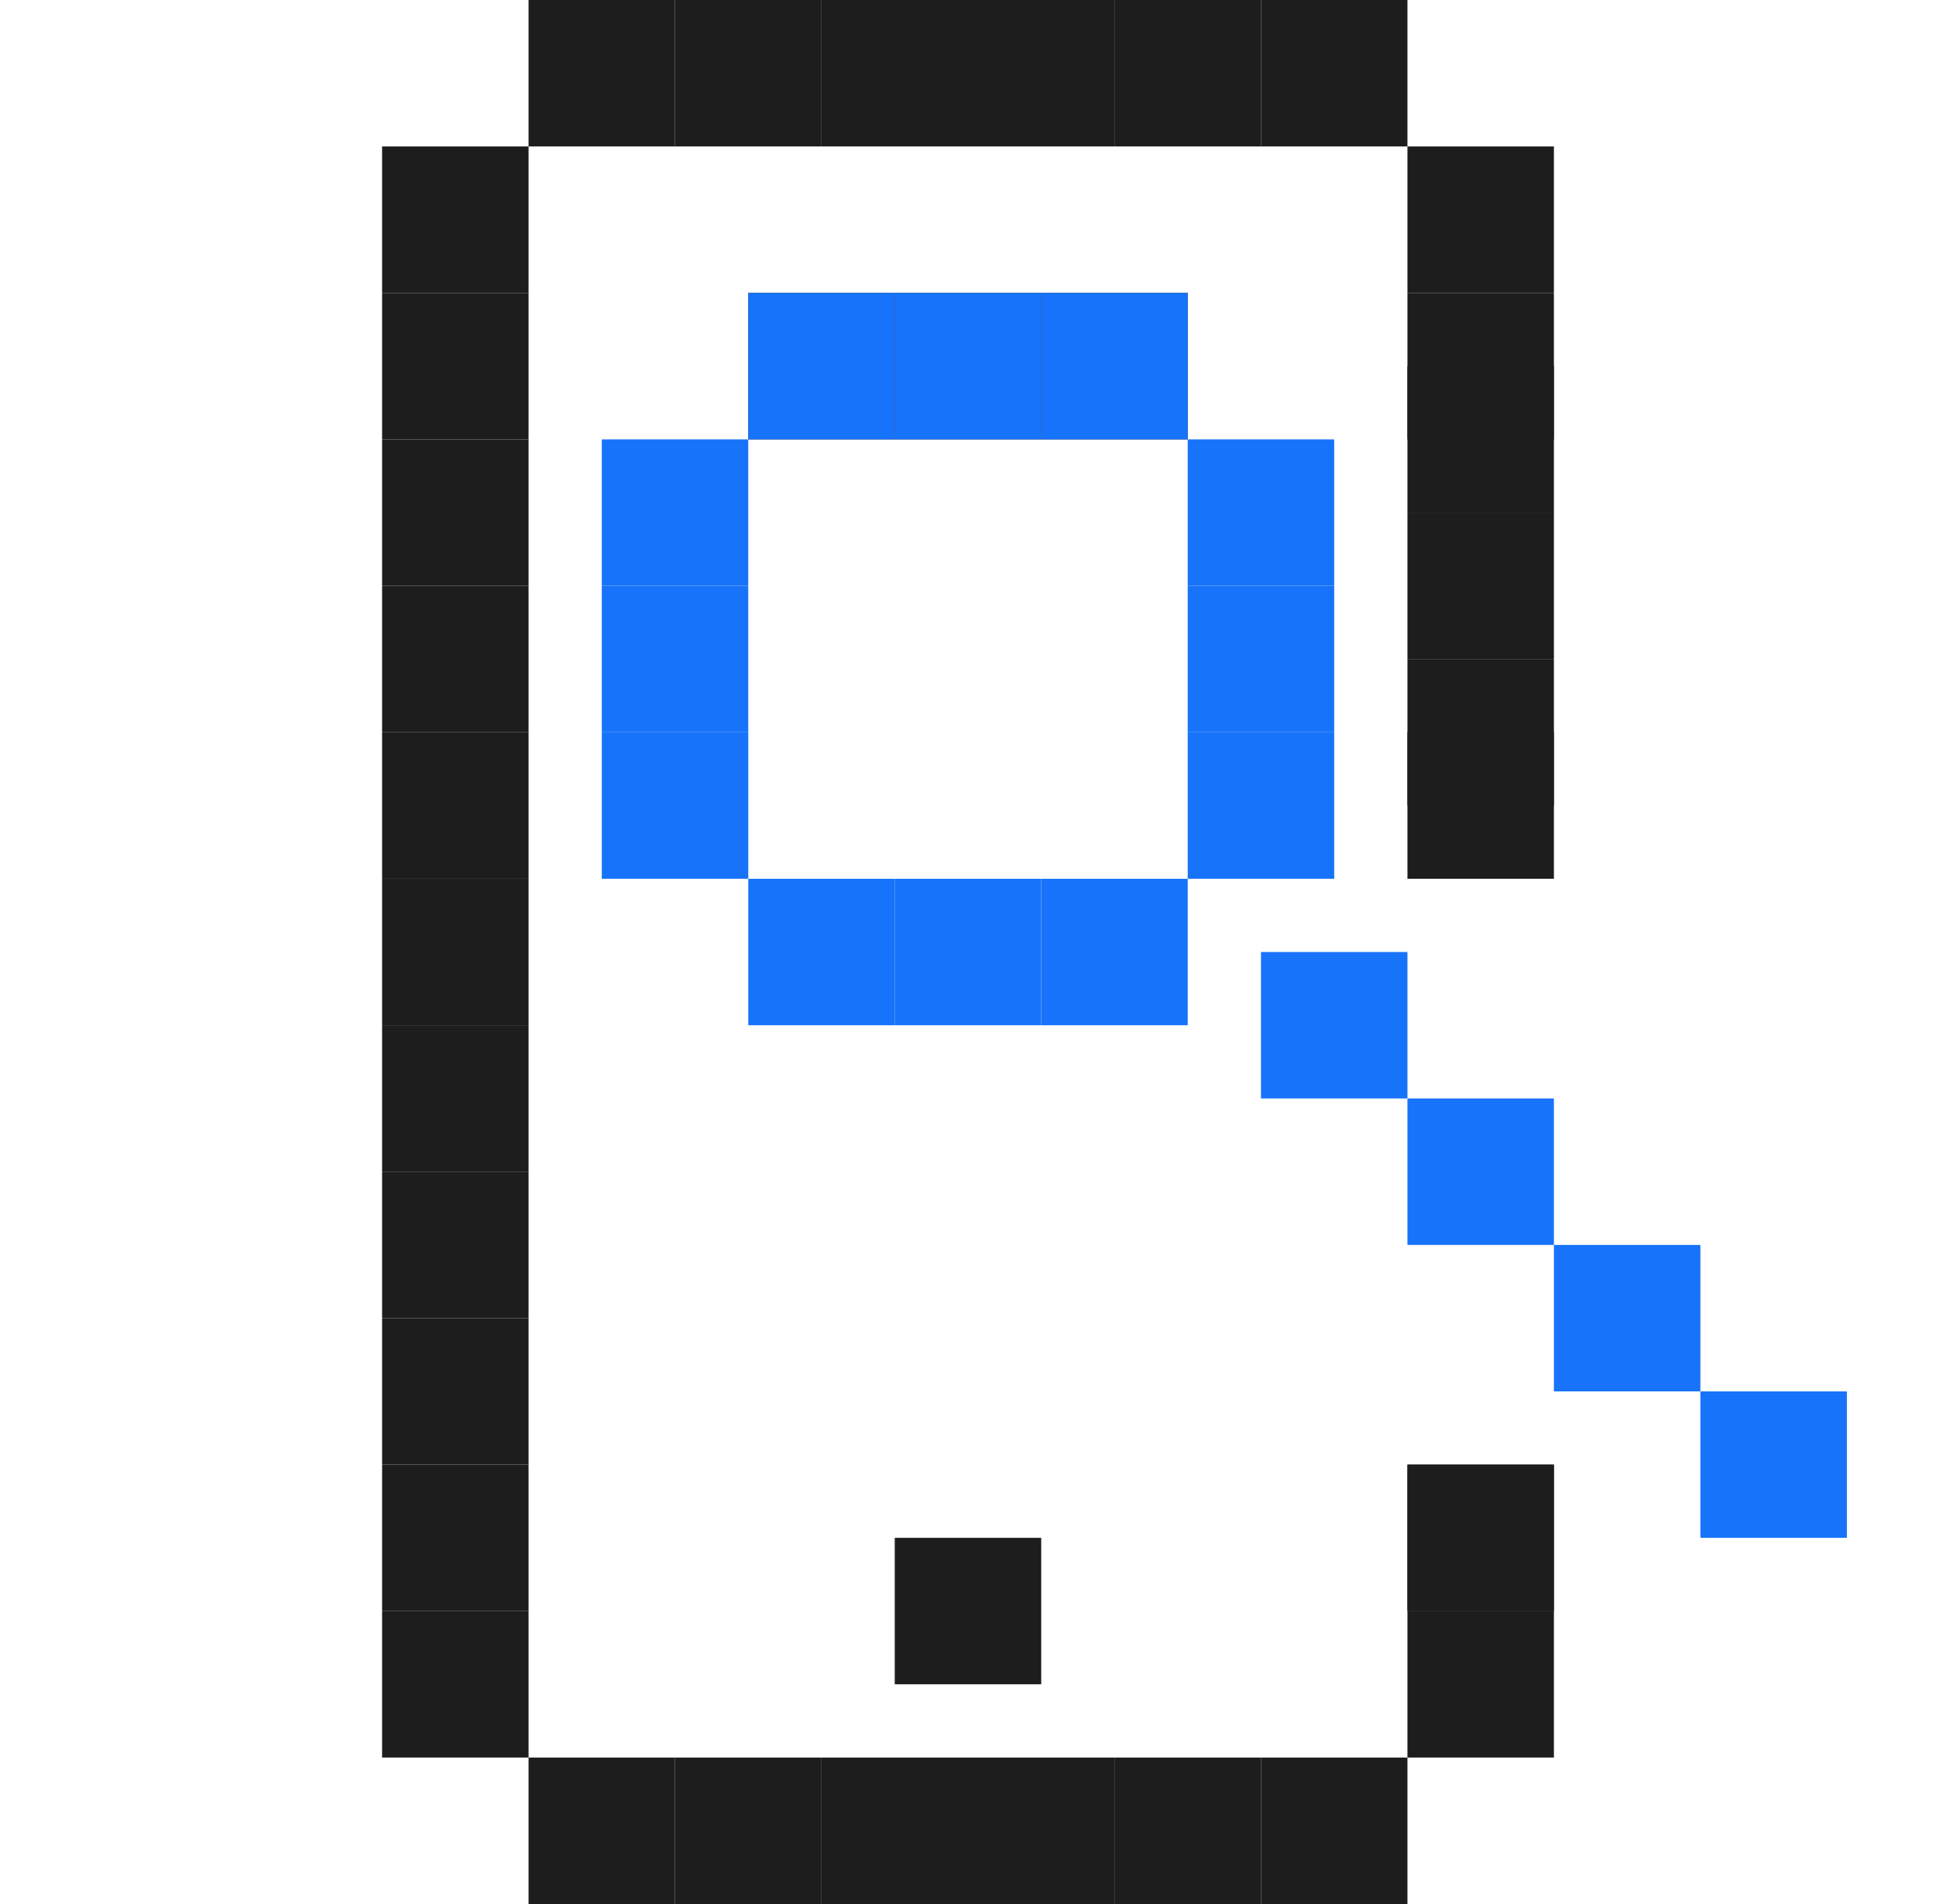 <svg width="61" height="60" viewBox="0 0 61 60" fill="none" xmlns="http://www.w3.org/2000/svg">
<g clip-path="url(#clip0_1_1520)">
<rect x="28.192" y="48.461" width="4.615" height="4.615" fill="#1D1D1D"/>
<rect x="28.192" y="9.231" width="4.615" height="4.615" fill="#1D1D1D"/>
<rect x="23.577" y="9.231" width="4.615" height="4.615" fill="#1D1D1D"/>
<rect x="32.808" y="9.231" width="4.615" height="4.615" fill="#1D1D1D"/>
<rect x="12.039" y="27.692" width="4.615" height="4.615" fill="#1D1D1D"/>
<rect x="12.039" y="9.231" width="4.615" height="4.615" fill="#1D1D1D"/>
<rect x="12.039" y="4.615" width="4.615" height="4.615" fill="#1D1D1D"/>
<rect x="44.346" y="4.615" width="4.615" height="4.615" fill="#1D1D1D"/>
<rect x="21.269" width="4.615" height="4.615" fill="#1D1D1D"/>
<rect x="16.654" width="4.615" height="4.615" fill="#1D1D1D"/>
<rect x="25.885" width="4.615" height="4.615" fill="#1D1D1D"/>
<rect x="30.5" width="4.615" height="4.615" fill="#1D1D1D"/>
<rect x="35.115" width="4.615" height="4.615" fill="#1D1D1D"/>
<rect x="39.731" width="4.615" height="4.615" fill="#1D1D1D"/>
<rect x="44.346" y="9.231" width="4.615" height="4.615" fill="#1D1D1D"/>
<rect x="44.346" y="11.539" width="4.615" height="4.615" fill="#1D1D1D"/>
<rect x="44.346" y="16.154" width="4.615" height="4.615" fill="#1D1D1D"/>
<rect x="44.346" y="20.769" width="4.615" height="4.615" fill="#1D1D1D"/>
<rect x="44.346" y="23.077" width="4.615" height="4.615" fill="#1D1D1D"/>
<rect x="44.346" y="46.154" width="4.615" height="4.615" fill="#1D1D1D"/>
<rect x="44.346" y="46.154" width="4.615" height="4.615" fill="#1D1D1D"/>
<rect x="44.346" y="34.615" width="4.615" height="4.615" fill="#1773F9"/>
<rect x="44.346" y="50.769" width="4.615" height="4.615" fill="#1D1D1D"/>
<rect x="12.039" y="32.308" width="4.615" height="4.615" fill="#1D1D1D"/>
<rect x="12.039" y="13.846" width="4.615" height="4.615" fill="#1D1D1D"/>
<rect x="12.039" y="36.923" width="4.615" height="4.615" fill="#1D1D1D"/>
<rect x="12.039" y="18.461" width="4.615" height="4.615" fill="#1D1D1D"/>
<rect x="12.039" y="41.539" width="4.615" height="4.615" fill="#1D1D1D"/>
<rect x="12.039" y="46.154" width="4.615" height="4.615" fill="#1D1D1D"/>
<rect x="12.039" y="50.769" width="4.615" height="4.615" fill="#1D1D1D"/>
<rect x="16.654" y="55.385" width="4.615" height="4.615" fill="#1D1D1D"/>
<rect x="39.731" y="55.385" width="4.615" height="4.615" fill="#1D1D1D"/>
<rect x="21.269" y="55.385" width="4.615" height="4.615" fill="#1D1D1D"/>
<rect x="25.885" y="55.385" width="4.615" height="4.615" fill="#1D1D1D"/>
<rect x="30.5" y="55.385" width="4.615" height="4.615" fill="#1D1D1D"/>
<rect x="35.115" y="55.385" width="4.615" height="4.615" fill="#1D1D1D"/>
<rect x="12.039" y="23.077" width="4.615" height="4.615" fill="#1D1D1D"/>
<rect width="4.615" height="4.615" transform="matrix(1 -8.74228e-08 -8.74228e-08 -1 39.731 34.615)" fill="#1773F9"/>
<rect width="4.615" height="4.615" transform="matrix(1 -8.74228e-08 -8.74228e-08 -1 48.961 43.846)" fill="#1773F9"/>
<rect width="4.615" height="4.615" transform="matrix(1 -8.74228e-08 -8.74228e-08 -1 53.577 48.461)" fill="#1773F9"/>
<rect width="4.615" height="4.615" transform="matrix(1 -8.74228e-08 -8.74228e-08 -1 18.962 27.692)" fill="#1773F9"/>
<rect width="4.615" height="4.615" transform="matrix(1 -8.74228e-08 -8.74228e-08 -1 18.961 23.077)" fill="#1773F9"/>
<rect width="4.615" height="4.615" transform="matrix(1 -8.74228e-08 -8.74228e-08 -1 18.961 18.461)" fill="#1773F9"/>
<rect width="4.615" height="4.615" transform="matrix(1 -8.74228e-08 -8.74228e-08 -1 23.577 13.846)" fill="#1773F9"/>
<rect width="4.615" height="4.615" transform="matrix(1 -8.74228e-08 -8.74228e-08 -1 28.192 13.846)" fill="#1773F9"/>
<rect width="4.615" height="4.615" transform="matrix(1 -8.74228e-08 -8.74228e-08 -1 32.808 13.846)" fill="#1773F9"/>
<rect width="4.615" height="4.615" transform="matrix(1 -8.74228e-08 -8.74228e-08 -1 37.423 23.077)" fill="#1773F9"/>
<rect width="4.615" height="4.615" transform="matrix(1 -8.74228e-08 -8.74228e-08 -1 37.423 18.461)" fill="#1773F9"/>
<rect width="4.615" height="4.615" transform="matrix(1 -8.74228e-08 -8.74228e-08 -1 37.423 27.692)" fill="#1773F9"/>
<rect width="4.615" height="4.615" transform="matrix(1 -8.74228e-08 -8.74228e-08 -1 32.808 32.308)" fill="#1773F9"/>
<rect width="4.615" height="4.615" transform="matrix(1 -8.74228e-08 -8.74228e-08 -1 28.192 32.308)" fill="#1773F9"/>
<rect width="4.615" height="4.615" transform="matrix(1 -8.74228e-08 -8.74228e-08 -1 23.577 32.308)" fill="#1773F9"/>
</g>
<defs>
<clipPath id="clip0_1_1520">
<rect width="60" height="60" fill="white" transform="translate(0.5)"/>
</clipPath>
</defs>
</svg>
